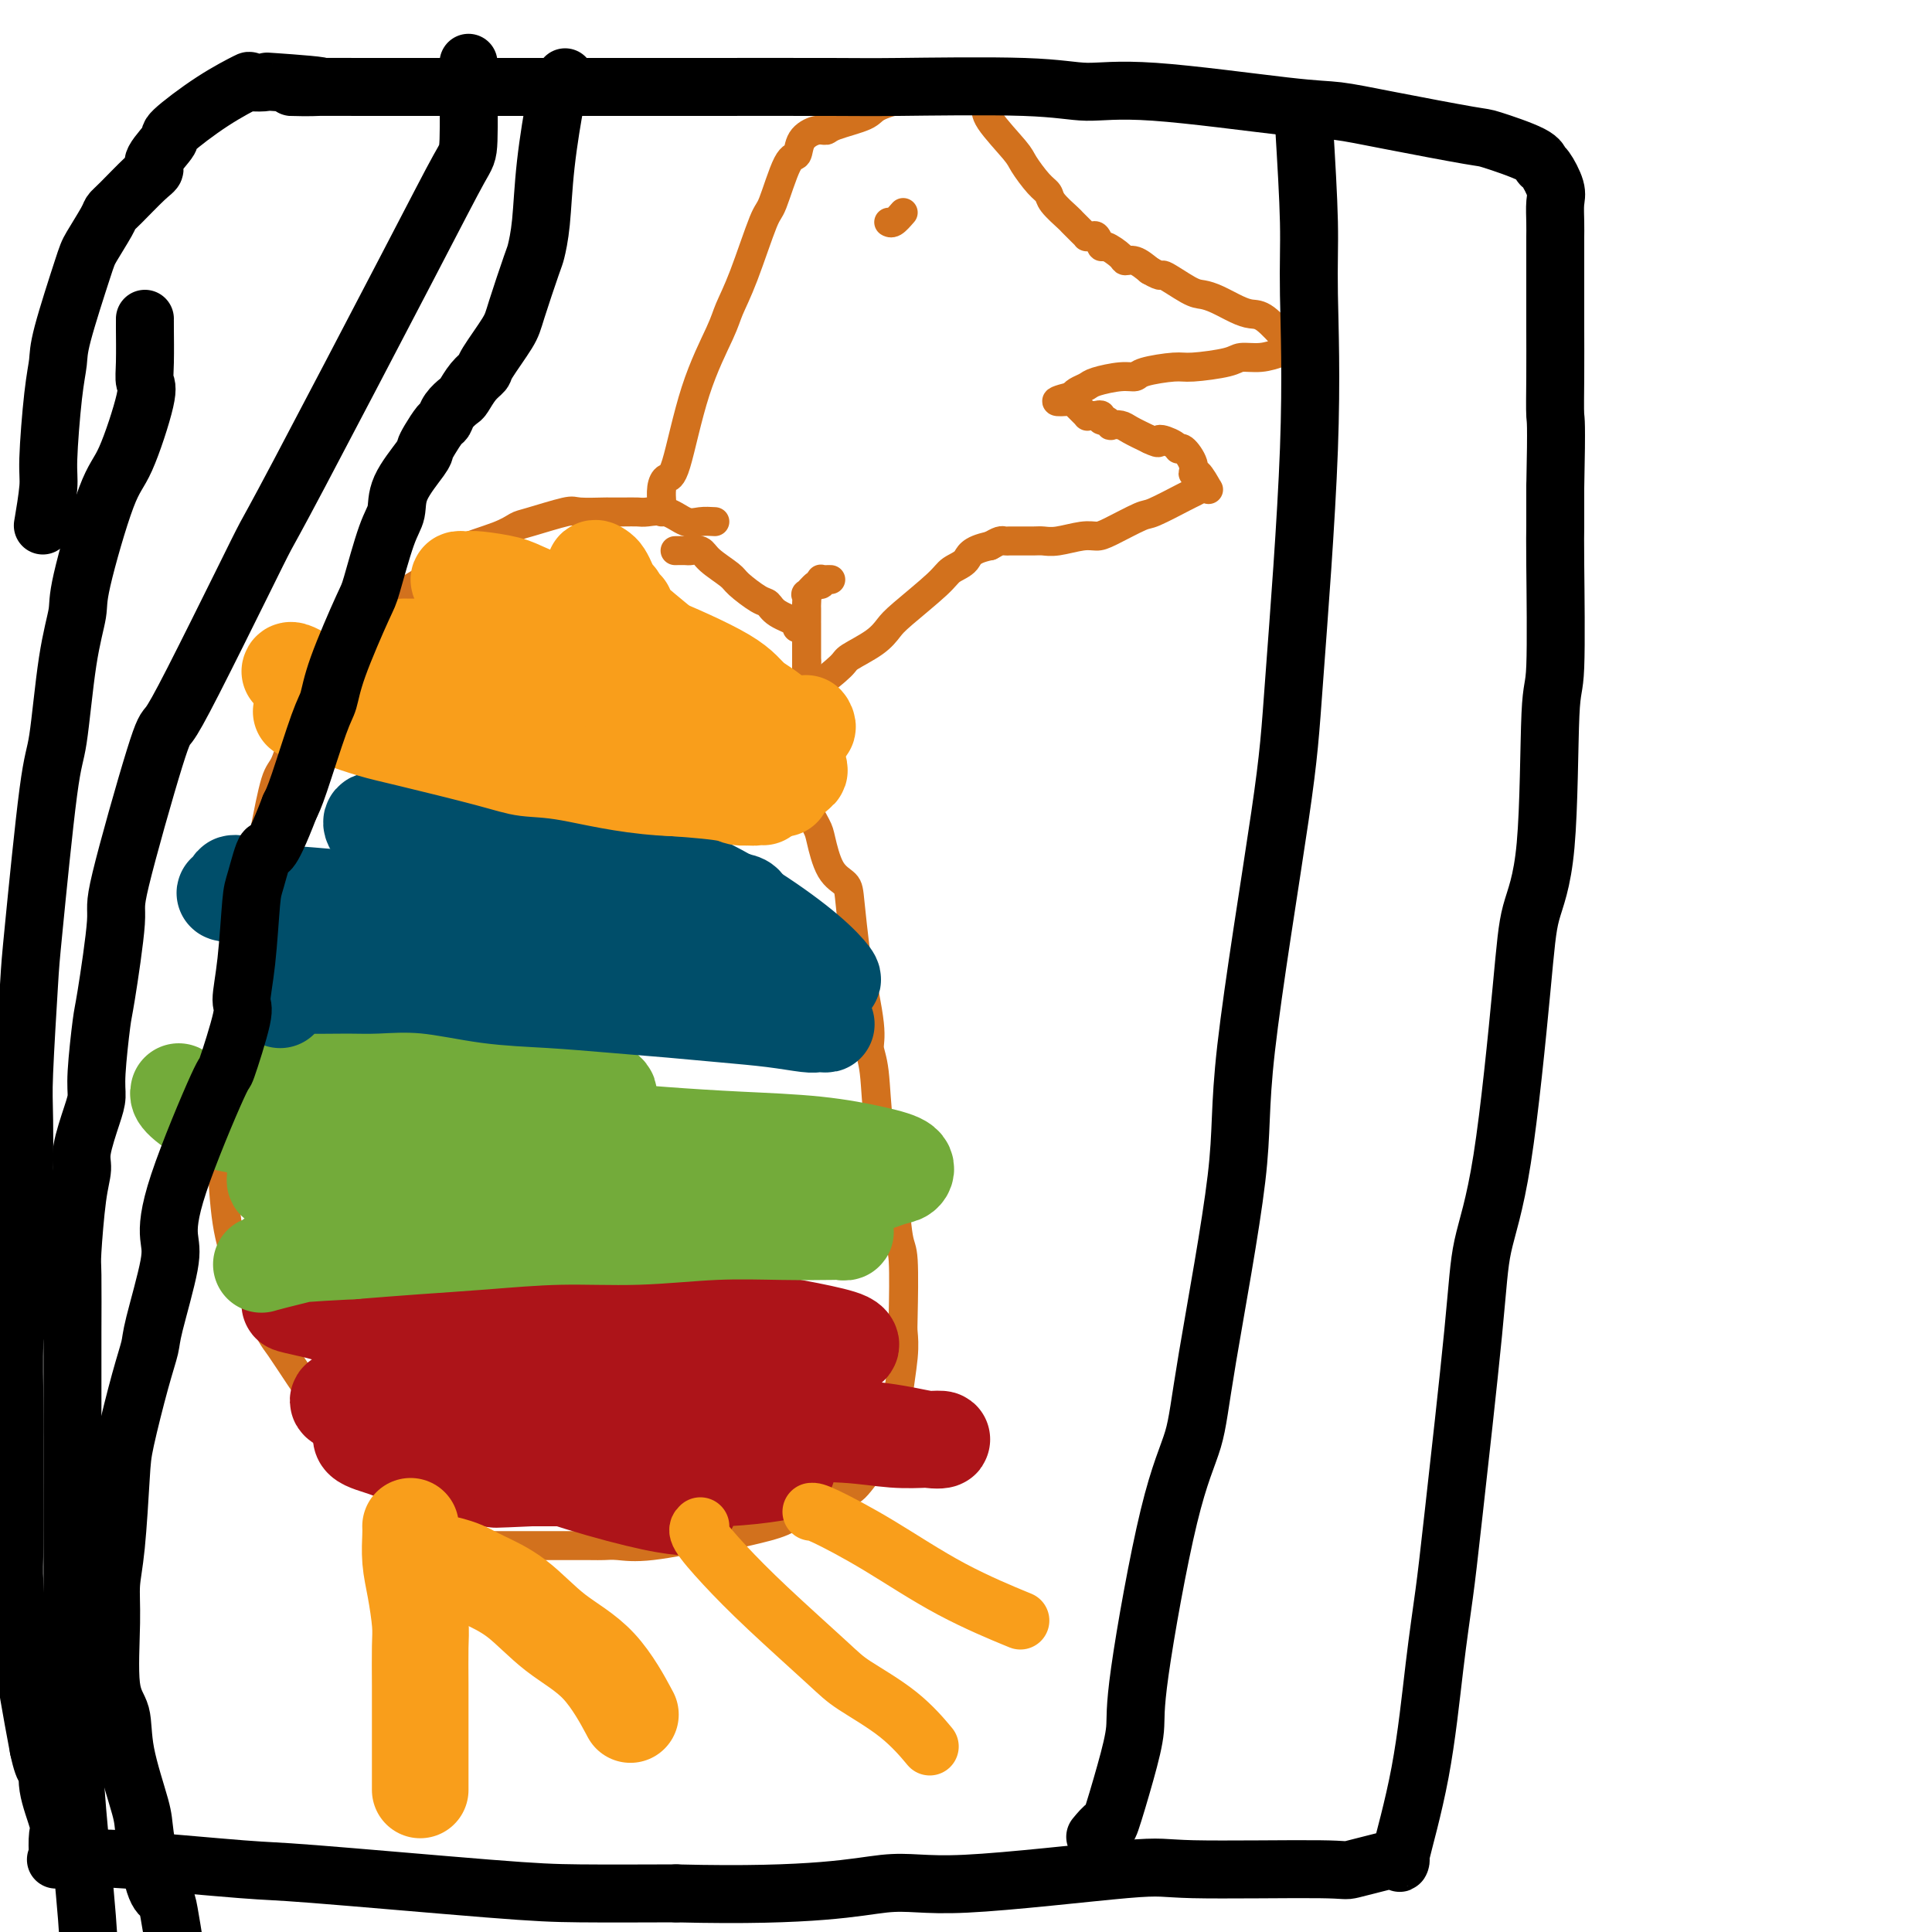 <svg viewBox='0 0 400 400' version='1.1' xmlns='http://www.w3.org/2000/svg' xmlns:xlink='http://www.w3.org/1999/xlink'><g fill='none' stroke='#D2711D' stroke-width='6' stroke-linecap='round' stroke-linejoin='round'><path d='M148,108c-1.020,-0.061 -2.040,-0.121 -3,0c-0.960,0.121 -1.859,0.425 -3,0c-1.141,-0.425 -2.524,-1.578 -4,-2c-1.476,-0.422 -3.046,-0.113 -4,0c-0.954,0.113 -1.292,0.031 -2,0c-0.708,-0.031 -1.784,-0.010 -3,0c-1.216,0.010 -2.570,0.010 -3,0c-0.430,-0.010 0.065,-0.028 -1,0c-1.065,0.028 -3.691,0.104 -5,0c-1.309,-0.104 -1.303,-0.387 -3,0c-1.697,0.387 -5.098,1.444 -7,2c-1.902,0.556 -2.307,0.611 -3,1c-0.693,0.389 -1.675,1.112 -4,2c-2.325,0.888 -5.995,1.940 -8,3c-2.005,1.060 -2.347,2.126 -3,3c-0.653,0.874 -1.618,1.555 -4,3c-2.382,1.445 -6.181,3.653 -8,5c-1.819,1.347 -1.656,1.832 -3,3c-1.344,1.168 -4.194,3.020 -7,7c-2.806,3.980 -5.568,10.089 -7,13c-1.432,2.911 -1.534,2.623 -2,4c-0.466,1.377 -1.294,4.419 -2,6c-0.706,1.581 -1.288,1.700 -2,4c-0.712,2.300 -1.553,6.782 -2,9c-0.447,2.218 -0.501,2.172 -1,4c-0.499,1.828 -1.443,5.531 -2,8c-0.557,2.469 -0.727,3.703 -1,5c-0.273,1.297 -0.649,2.656 -1,5c-0.351,2.344 -0.675,5.672 -1,9'/><path d='M49,202c-2.038,8.974 -1.135,6.407 -1,6c0.135,-0.407 -0.500,1.344 -1,4c-0.500,2.656 -0.866,6.217 -1,8c-0.134,1.783 -0.036,1.788 0,3c0.036,1.212 0.009,3.632 0,5c-0.009,1.368 -0.001,1.683 0,2c0.001,0.317 -0.007,0.638 0,2c0.007,1.362 0.028,3.767 0,5c-0.028,1.233 -0.105,1.293 0,4c0.105,2.707 0.393,8.062 1,12c0.607,3.938 1.532,6.460 2,8c0.468,1.540 0.479,2.100 1,3c0.521,0.900 1.550,2.142 2,3c0.450,0.858 0.319,1.332 1,3c0.681,1.668 2.172,4.530 3,6c0.828,1.470 0.993,1.546 2,3c1.007,1.454 2.855,4.284 4,6c1.145,1.716 1.588,2.319 2,3c0.412,0.681 0.793,1.440 2,3c1.207,1.560 3.242,3.920 4,5c0.758,1.080 0.241,0.879 1,2c0.759,1.121 2.793,3.566 4,5c1.207,1.434 1.587,1.859 2,2c0.413,0.141 0.860,-0.001 2,1c1.140,1.001 2.972,3.147 4,4c1.028,0.853 1.251,0.414 2,1c0.749,0.586 2.026,2.198 3,3c0.974,0.802 1.647,0.793 2,1c0.353,0.207 0.387,0.631 1,1c0.613,0.369 1.807,0.685 3,1'/><path d='M94,317c3.053,2.327 1.186,1.145 1,1c-0.186,-0.145 1.310,0.746 2,1c0.690,0.254 0.572,-0.128 1,0c0.428,0.128 1.400,0.766 2,1c0.600,0.234 0.828,0.063 1,0c0.172,-0.063 0.288,-0.017 1,0c0.712,0.017 2.018,0.005 3,0c0.982,-0.005 1.638,-0.001 2,0c0.362,0.001 0.428,0.000 2,0c1.572,-0.000 4.649,-0.001 6,0c1.351,0.001 0.976,0.002 2,0c1.024,-0.002 3.449,-0.008 5,0c1.551,0.008 2.230,0.031 3,0c0.770,-0.031 1.630,-0.116 3,0c1.370,0.116 3.249,0.432 7,0c3.751,-0.432 9.375,-1.612 12,-2c2.625,-0.388 2.250,0.014 3,0c0.750,-0.014 2.624,-0.446 5,-1c2.376,-0.554 5.253,-1.229 7,-2c1.747,-0.771 2.364,-1.637 3,-2c0.636,-0.363 1.292,-0.221 3,-1c1.708,-0.779 4.469,-2.477 6,-3c1.531,-0.523 1.833,0.131 3,-1c1.167,-1.131 3.199,-4.045 4,-5c0.801,-0.955 0.369,0.051 1,-1c0.631,-1.051 2.323,-4.157 3,-6c0.677,-1.843 0.338,-2.421 0,-3'/><path d='M185,293c1.404,-2.817 0.913,-2.359 1,-4c0.087,-1.641 0.753,-5.381 1,-8c0.247,-2.619 0.077,-4.118 0,-5c-0.077,-0.882 -0.061,-1.147 0,-4c0.061,-2.853 0.167,-8.294 0,-11c-0.167,-2.706 -0.608,-2.678 -1,-5c-0.392,-2.322 -0.736,-6.995 -1,-10c-0.264,-3.005 -0.447,-4.341 -1,-6c-0.553,-1.659 -1.475,-3.642 -2,-7c-0.525,-3.358 -0.651,-8.090 -1,-11c-0.349,-2.910 -0.920,-3.997 -1,-5c-0.080,-1.003 0.331,-1.921 0,-5c-0.331,-3.079 -1.405,-8.319 -2,-11c-0.595,-2.681 -0.713,-2.802 -1,-5c-0.287,-2.198 -0.744,-6.474 -1,-9c-0.256,-2.526 -0.311,-3.303 -1,-4c-0.689,-0.697 -2.013,-1.314 -3,-3c-0.987,-1.686 -1.638,-4.443 -2,-6c-0.362,-1.557 -0.437,-1.916 -1,-3c-0.563,-1.084 -1.615,-2.892 -2,-4c-0.385,-1.108 -0.103,-1.515 0,-2c0.103,-0.485 0.028,-1.048 0,-2c-0.028,-0.952 -0.007,-2.294 0,-3c0.007,-0.706 0.002,-0.776 0,-2c-0.002,-1.224 -0.001,-3.601 0,-5c0.001,-1.399 0.000,-1.818 0,-2c-0.000,-0.182 -0.000,-0.126 0,-2c0.000,-1.874 0.000,-5.678 0,-8c-0.000,-2.322 -0.000,-3.161 0,-4'/><path d='M167,137c0.000,-4.805 0.000,-1.816 0,-2c-0.000,-0.184 -0.000,-3.539 0,-5c0.000,-1.461 0.001,-1.026 0,-1c-0.001,0.026 -0.002,-0.355 0,-1c0.002,-0.645 0.007,-1.554 0,-2c-0.007,-0.446 -0.026,-0.430 0,-1c0.026,-0.570 0.098,-1.726 0,-2c-0.098,-0.274 -0.367,0.333 0,0c0.367,-0.333 1.369,-1.606 2,-2c0.631,-0.394 0.891,0.091 1,0c0.109,-0.091 0.068,-0.756 0,-1c-0.068,-0.244 -0.163,-0.065 0,0c0.163,0.065 0.582,0.018 1,0c0.418,-0.018 0.834,-0.005 1,0c0.166,0.005 0.083,0.003 0,0'/><path d='M140,114c-0.210,0.003 -0.420,0.006 0,0c0.420,-0.006 1.472,-0.020 2,0c0.528,0.020 0.534,0.073 1,0c0.466,-0.073 1.392,-0.272 2,0c0.608,0.272 0.898,1.014 2,2c1.102,0.986 3.017,2.218 4,3c0.983,0.782 1.035,1.116 2,2c0.965,0.884 2.843,2.317 4,3c1.157,0.683 1.592,0.614 2,1c0.408,0.386 0.790,1.227 2,2c1.210,0.773 3.249,1.477 4,2c0.751,0.523 0.215,0.864 0,1c-0.215,0.136 -0.107,0.068 0,0'/><path d='M137,106c-0.005,-0.384 -0.011,-0.767 0,-1c0.011,-0.233 0.038,-0.314 0,-1c-0.038,-0.686 -0.140,-1.975 0,-3c0.140,-1.025 0.523,-1.784 1,-2c0.477,-0.216 1.050,0.112 2,-3c0.950,-3.112 2.279,-9.665 4,-15c1.721,-5.335 3.836,-9.454 5,-12c1.164,-2.546 1.379,-3.520 2,-5c0.621,-1.480 1.648,-3.466 3,-7c1.352,-3.534 3.029,-8.616 4,-11c0.971,-2.384 1.236,-2.068 2,-4c0.764,-1.932 2.026,-6.111 3,-8c0.974,-1.889 1.660,-1.489 2,-2c0.340,-0.511 0.333,-1.933 1,-3c0.667,-1.067 2.009,-1.780 3,-2c0.991,-0.220 1.631,0.054 2,0c0.369,-0.054 0.466,-0.434 2,-1c1.534,-0.566 4.506,-1.318 6,-2c1.494,-0.682 1.509,-1.293 3,-2c1.491,-0.707 4.459,-1.510 6,-2c1.541,-0.490 1.656,-0.667 3,-1c1.344,-0.333 3.917,-0.821 5,-1c1.083,-0.179 0.676,-0.048 1,0c0.324,0.048 1.378,0.014 2,0c0.622,-0.014 0.811,-0.007 1,0'/><path d='M200,18c5.459,-1.797 2.107,-0.790 1,0c-1.107,0.790 0.030,1.365 1,2c0.970,0.635 1.772,1.332 2,2c0.228,0.668 -0.117,1.306 1,3c1.117,1.694 3.698,4.445 5,6c1.302,1.555 1.326,1.916 2,3c0.674,1.084 1.997,2.891 3,4c1.003,1.109 1.687,1.519 2,2c0.313,0.481 0.256,1.033 1,2c0.744,0.967 2.290,2.350 3,3c0.710,0.650 0.586,0.567 1,1c0.414,0.433 1.368,1.382 2,2c0.632,0.618 0.943,0.906 1,1c0.057,0.094 -0.142,-0.005 0,0c0.142,0.005 0.623,0.113 1,0c0.377,-0.113 0.650,-0.447 1,0c0.350,0.447 0.779,1.673 1,2c0.221,0.327 0.236,-0.247 1,0c0.764,0.247 2.277,1.314 3,2c0.723,0.686 0.656,0.993 1,1c0.344,0.007 1.098,-0.284 2,0c0.902,0.284 1.951,1.142 3,2'/><path d='M238,56c3.046,1.760 2.159,0.660 3,1c0.841,0.340 3.408,2.119 5,3c1.592,0.881 2.210,0.863 3,1c0.790,0.137 1.753,0.429 3,1c1.247,0.571 2.779,1.421 4,2c1.221,0.579 2.131,0.886 3,1c0.869,0.114 1.698,0.034 3,1c1.302,0.966 3.076,2.980 4,4c0.924,1.020 0.996,1.048 1,1c0.004,-0.048 -0.062,-0.171 0,0c0.062,0.171 0.250,0.637 0,1c-0.250,0.363 -0.938,0.623 -2,1c-1.062,0.377 -2.497,0.871 -4,1c-1.503,0.129 -3.075,-0.106 -4,0c-0.925,0.106 -1.202,0.554 -3,1c-1.798,0.446 -5.115,0.889 -7,1c-1.885,0.111 -2.336,-0.111 -4,0c-1.664,0.111 -4.539,0.555 -6,1c-1.461,0.445 -1.508,0.893 -2,1c-0.492,0.107 -1.427,-0.126 -3,0c-1.573,0.126 -3.782,0.611 -5,1c-1.218,0.389 -1.443,0.682 -2,1c-0.557,0.318 -1.445,0.662 -2,1c-0.555,0.338 -0.778,0.669 -1,1'/><path d='M222,82c-6.534,1.619 -1.369,1.165 0,1c1.369,-0.165 -1.057,-0.043 -2,0c-0.943,0.043 -0.403,0.005 0,0c0.403,-0.005 0.667,0.023 1,0c0.333,-0.023 0.733,-0.097 1,0c0.267,0.097 0.400,0.366 1,1c0.600,0.634 1.667,1.633 2,2c0.333,0.367 -0.069,0.102 0,0c0.069,-0.102 0.610,-0.043 1,0c0.390,0.043 0.631,0.068 1,0c0.369,-0.068 0.868,-0.228 1,0c0.132,0.228 -0.102,0.845 0,1c0.102,0.155 0.539,-0.152 1,0c0.461,0.152 0.944,0.765 1,1c0.056,0.235 -0.315,0.094 0,0c0.315,-0.094 1.316,-0.141 2,0c0.684,0.141 1.053,0.469 2,1c0.947,0.531 2.474,1.266 4,2'/><path d='M238,91c2.760,1.351 1.661,0.227 2,0c0.339,-0.227 2.115,0.441 3,1c0.885,0.559 0.880,1.008 1,1c0.120,-0.008 0.365,-0.474 1,0c0.635,0.474 1.659,1.889 2,3c0.341,1.111 -0.002,1.919 0,2c0.002,0.081 0.347,-0.563 1,0c0.653,0.563 1.613,2.334 2,3c0.387,0.666 0.202,0.228 0,0c-0.202,-0.228 -0.420,-0.246 -1,0c-0.580,0.246 -1.520,0.756 -2,1c-0.480,0.244 -0.498,0.223 -2,1c-1.502,0.777 -4.486,2.351 -6,3c-1.514,0.649 -1.556,0.374 -3,1c-1.444,0.626 -4.288,2.154 -6,3c-1.712,0.846 -2.292,1.011 -3,1c-0.708,-0.011 -1.545,-0.199 -3,0c-1.455,0.199 -3.527,0.785 -5,1c-1.473,0.215 -2.345,0.057 -3,0c-0.655,-0.057 -1.093,-0.015 -2,0c-0.907,0.015 -2.284,0.003 -3,0c-0.716,-0.003 -0.772,0.002 -1,0c-0.228,-0.002 -0.628,-0.011 -1,0c-0.372,0.011 -0.716,0.041 -1,0c-0.284,-0.041 -0.510,-0.155 -1,0c-0.490,0.155 -1.245,0.577 -2,1'/><path d='M205,113c-4.375,0.893 -4.313,2.125 -5,3c-0.687,0.875 -2.124,1.392 -3,2c-0.876,0.608 -1.191,1.308 -3,3c-1.809,1.692 -5.111,4.376 -7,6c-1.889,1.624 -2.366,2.187 -3,3c-0.634,0.813 -1.426,1.875 -3,3c-1.574,1.125 -3.931,2.311 -5,3c-1.069,0.689 -0.850,0.881 -2,2c-1.150,1.119 -3.670,3.166 -5,4c-1.330,0.834 -1.470,0.454 -2,1c-0.530,0.546 -1.451,2.018 -2,3c-0.549,0.982 -0.725,1.475 -1,2c-0.275,0.525 -0.648,1.082 -1,2c-0.352,0.918 -0.685,2.195 -1,3c-0.315,0.805 -0.614,1.136 -1,2c-0.386,0.864 -0.860,2.260 -1,3c-0.140,0.740 0.054,0.825 0,1c-0.054,0.175 -0.355,0.439 -1,1c-0.645,0.561 -1.635,1.420 -2,2c-0.365,0.580 -0.104,0.880 0,1c0.104,0.120 0.052,0.060 0,0'/><path d='M187,44c-0.733,0.844 -1.467,1.689 -2,2c-0.533,0.311 -0.867,0.089 -1,0c-0.133,-0.089 -0.067,-0.044 0,0'/></g>
<g fill='none' stroke='#AD1419' stroke-width='20' stroke-linecap='round' stroke-linejoin='round'><path d='M84,267c0.778,0.309 1.557,0.619 3,1c1.443,0.381 3.551,0.834 6,1c2.449,0.166 5.239,0.044 7,0c1.761,-0.044 2.494,-0.009 4,0c1.506,0.009 3.787,-0.008 6,0c2.213,0.008 4.360,0.040 7,0c2.640,-0.040 5.773,-0.152 9,0c3.227,0.152 6.547,0.569 9,1c2.453,0.431 4.037,0.875 6,1c1.963,0.125 4.303,-0.069 6,0c1.697,0.069 2.751,0.400 5,1c2.249,0.600 5.692,1.470 8,2c2.308,0.530 3.481,0.720 5,1c1.519,0.280 3.383,0.649 5,1c1.617,0.351 2.986,0.684 4,1c1.014,0.316 1.673,0.614 2,1c0.327,0.386 0.321,0.860 -1,1c-1.321,0.140 -3.957,-0.052 -8,0c-4.043,0.052 -9.492,0.350 -15,0c-5.508,-0.350 -11.075,-1.348 -17,-2c-5.925,-0.652 -12.207,-0.958 -17,-1c-4.793,-0.042 -8.098,0.181 -11,0c-2.902,-0.181 -5.401,-0.766 -7,-1c-1.599,-0.234 -2.300,-0.117 -3,0'/><path d='M97,275c-8.795,-0.375 -3.284,0.688 -2,1c1.284,0.312 -1.660,-0.126 -4,1c-2.340,1.126 -4.075,3.816 -5,5c-0.925,1.184 -1.041,0.862 -1,1c0.041,0.138 0.239,0.737 0,1c-0.239,0.263 -0.916,0.190 0,1c0.916,0.810 3.425,2.504 5,3c1.575,0.496 2.217,-0.208 4,0c1.783,0.208 4.708,1.326 8,2c3.292,0.674 6.953,0.905 10,1c3.047,0.095 5.482,0.055 8,0c2.518,-0.055 5.121,-0.125 8,0c2.879,0.125 6.034,0.446 9,1c2.966,0.554 5.742,1.343 8,2c2.258,0.657 3.998,1.184 6,2c2.002,0.816 4.265,1.921 6,3c1.735,1.079 2.941,2.131 4,3c1.059,0.869 1.969,1.553 2,2c0.031,0.447 -0.818,0.656 -3,1c-2.182,0.344 -5.698,0.824 -10,1c-4.302,0.176 -9.389,0.047 -15,0c-5.611,-0.047 -11.746,-0.014 -16,0c-4.254,0.014 -6.627,0.007 -9,0'/><path d='M110,306c-9.604,0.402 -7.114,0.406 -8,0c-0.886,-0.406 -5.147,-1.222 -8,-2c-2.853,-0.778 -4.299,-1.518 -6,-2c-1.701,-0.482 -3.658,-0.707 -5,-1c-1.342,-0.293 -2.069,-0.655 -3,-1c-0.931,-0.345 -2.067,-0.674 -3,-1c-0.933,-0.326 -1.664,-0.649 -2,-1c-0.336,-0.351 -0.279,-0.729 0,-1c0.279,-0.271 0.779,-0.433 2,-1c1.221,-0.567 3.161,-1.538 6,-2c2.839,-0.462 6.576,-0.414 11,-1c4.424,-0.586 9.534,-1.804 15,-2c5.466,-0.196 11.289,0.631 17,1c5.711,0.369 11.311,0.281 17,1c5.689,0.719 11.466,2.245 17,3c5.534,0.755 10.824,0.740 15,1c4.176,0.260 7.237,0.795 10,1c2.763,0.205 5.228,0.080 7,0c1.772,-0.080 2.851,-0.115 3,0c0.149,0.115 -0.631,0.381 -3,0c-2.369,-0.381 -6.325,-1.409 -12,-2c-5.675,-0.591 -13.067,-0.746 -20,-1c-6.933,-0.254 -13.405,-0.607 -20,-1c-6.595,-0.393 -13.313,-0.827 -18,-1c-4.687,-0.173 -7.344,-0.087 -10,0'/><path d='M112,293c-13.914,-0.776 -7.199,-0.215 -6,0c1.199,0.215 -3.118,0.084 -5,0c-1.882,-0.084 -1.331,-0.123 -2,0c-0.669,0.123 -2.559,0.406 -4,0c-1.441,-0.406 -2.432,-1.502 -3,-2c-0.568,-0.498 -0.714,-0.397 -1,-1c-0.286,-0.603 -0.713,-1.908 -1,-3c-0.287,-1.092 -0.435,-1.969 -1,-3c-0.565,-1.031 -1.546,-2.216 -2,-3c-0.454,-0.784 -0.379,-1.165 -1,-2c-0.621,-0.835 -1.937,-2.122 -3,-3c-1.063,-0.878 -1.873,-1.345 -3,-2c-1.127,-0.655 -2.572,-1.496 -4,-2c-1.428,-0.504 -2.839,-0.671 -4,-1c-1.161,-0.329 -2.072,-0.821 -3,-1c-0.928,-0.179 -1.871,-0.046 -3,0c-1.129,0.046 -2.442,0.003 -3,0c-0.558,-0.003 -0.362,0.033 -1,0c-0.638,-0.033 -2.111,-0.135 -2,0c0.111,0.135 1.806,0.506 4,1c2.194,0.494 4.887,1.112 9,3c4.113,1.888 9.646,5.047 14,7c4.354,1.953 7.530,2.701 12,5c4.470,2.299 10.235,6.150 16,10'/><path d='M115,296c10.717,4.949 10.010,4.321 11,5c0.990,0.679 3.676,2.664 6,4c2.324,1.336 4.287,2.022 6,3c1.713,0.978 3.178,2.248 4,3c0.822,0.752 1.001,0.985 0,1c-1.001,0.015 -3.181,-0.187 -7,-1c-3.819,-0.813 -9.275,-2.238 -15,-4c-5.725,-1.762 -11.717,-3.862 -15,-5c-3.283,-1.138 -3.855,-1.313 -6,-2c-2.145,-0.687 -5.862,-1.886 -9,-3c-3.138,-1.114 -5.698,-2.144 -8,-3c-2.302,-0.856 -4.347,-1.540 -6,-2c-1.653,-0.460 -2.915,-0.698 -4,-1c-1.085,-0.302 -1.992,-0.669 -2,-1c-0.008,-0.331 0.882,-0.628 2,-1c1.118,-0.372 2.462,-0.821 3,-1c0.538,-0.179 0.269,-0.090 0,0'/></g>
<g fill='none' stroke='#73AB3A' stroke-width='20' stroke-linecap='round' stroke-linejoin='round'><path d='M37,226c-0.118,0.432 -0.237,0.864 1,2c1.237,1.136 3.828,2.978 7,4c3.172,1.022 6.924,1.226 10,2c3.076,0.774 5.476,2.120 9,3c3.524,0.880 8.171,1.296 13,2c4.829,0.704 9.841,1.698 15,2c5.159,0.302 10.466,-0.087 15,0c4.534,0.087 8.297,0.649 12,1c3.703,0.351 7.346,0.489 11,1c3.654,0.511 7.317,1.395 10,2c2.683,0.605 4.384,0.933 6,1c1.616,0.067 3.146,-0.126 5,0c1.854,0.126 4.034,0.570 6,1c1.966,0.430 3.720,0.844 5,1c1.280,0.156 2.087,0.054 3,0c0.913,-0.054 1.932,-0.059 2,0c0.068,0.059 -0.816,0.182 -2,0c-1.184,-0.182 -2.670,-0.668 -5,-1c-2.330,-0.332 -5.505,-0.509 -10,-1c-4.495,-0.491 -10.309,-1.294 -16,-2c-5.691,-0.706 -11.257,-1.313 -17,-2c-5.743,-0.687 -11.662,-1.454 -16,-2c-4.338,-0.546 -7.097,-0.870 -12,-1c-4.903,-0.130 -11.952,-0.065 -19,0'/><path d='M70,239c-16.072,-1.274 -8.753,0.040 -7,1c1.753,0.960 -2.060,1.565 -4,2c-1.940,0.435 -2.005,0.702 -2,1c0.005,0.298 0.082,0.629 0,1c-0.082,0.371 -0.322,0.783 1,1c1.322,0.217 4.207,0.239 8,1c3.793,0.761 8.492,2.259 14,3c5.508,0.741 11.823,0.723 18,1c6.177,0.277 12.216,0.849 19,1c6.784,0.151 14.312,-0.118 20,0c5.688,0.118 9.534,0.624 12,1c2.466,0.376 3.552,0.623 6,1c2.448,0.377 6.260,0.886 9,1c2.740,0.114 4.410,-0.165 6,0c1.590,0.165 3.101,0.775 4,1c0.899,0.225 1.185,0.064 1,0c-0.185,-0.064 -0.842,-0.032 -3,0c-2.158,0.032 -5.817,0.064 -10,0c-4.183,-0.064 -8.889,-0.224 -14,0c-5.111,0.224 -10.626,0.834 -16,1c-5.374,0.166 -10.605,-0.110 -16,0c-5.395,0.110 -10.952,0.607 -16,1c-5.048,0.393 -9.585,0.684 -14,1c-4.415,0.316 -8.707,0.658 -13,1'/><path d='M73,259c-19.117,0.969 -16.409,1.391 -17,2c-0.591,0.609 -4.480,1.404 1,0c5.480,-1.404 20.327,-5.006 30,-7c9.673,-1.994 14.170,-2.381 20,-3c5.830,-0.619 12.994,-1.470 20,-2c7.006,-0.530 13.855,-0.737 20,-1c6.145,-0.263 11.586,-0.580 15,-1c3.414,-0.420 4.799,-0.942 7,-1c2.201,-0.058 5.217,0.347 8,0c2.783,-0.347 5.334,-1.444 7,-2c1.666,-0.556 2.449,-0.569 3,-1c0.551,-0.431 0.872,-1.281 0,-2c-0.872,-0.719 -2.935,-1.307 -6,-2c-3.065,-0.693 -7.132,-1.491 -12,-2c-4.868,-0.509 -10.536,-0.728 -16,-1c-5.464,-0.272 -10.724,-0.598 -16,-1c-5.276,-0.402 -10.569,-0.881 -15,-1c-4.431,-0.119 -8.001,0.122 -12,0c-3.999,-0.122 -8.428,-0.606 -12,-1c-3.572,-0.394 -6.286,-0.697 -9,-1'/><path d='M89,232c-13.813,-0.774 -8.344,-0.207 -7,0c1.344,0.207 -1.435,0.056 -3,0c-1.565,-0.056 -1.915,-0.015 -2,0c-0.085,0.015 0.096,0.004 0,0c-0.096,-0.004 -0.469,-0.001 -1,0c-0.531,0.001 -1.220,0.001 -1,0c0.220,-0.001 1.350,-0.003 3,0c1.650,0.003 3.819,0.012 7,0c3.181,-0.012 7.372,-0.044 11,0c3.628,0.044 6.693,0.163 9,0c2.307,-0.163 3.855,-0.609 6,-1c2.145,-0.391 4.886,-0.728 7,-1c2.114,-0.272 3.602,-0.478 5,-1c1.398,-0.522 2.707,-1.358 3,-2c0.293,-0.642 -0.429,-1.090 -2,-2c-1.571,-0.910 -3.989,-2.283 -8,-3c-4.011,-0.717 -9.614,-0.778 -14,-1c-4.386,-0.222 -7.554,-0.606 -10,-1c-2.446,-0.394 -4.169,-0.799 -7,-1c-2.831,-0.201 -6.769,-0.198 -10,0c-3.231,0.198 -5.754,0.592 -8,1c-2.246,0.408 -4.213,0.831 -5,1c-0.787,0.169 -0.393,0.085 0,0'/></g>
<g fill='none' stroke='#004E6A' stroke-width='20' stroke-linecap='round' stroke-linejoin='round'><path d='M58,207c0.049,-0.196 0.098,-0.392 0,-1c-0.098,-0.608 -0.342,-1.629 0,-2c0.342,-0.371 1.272,-0.093 4,0c2.728,0.093 7.256,-0.000 10,0c2.744,0.000 3.706,0.094 6,0c2.294,-0.094 5.922,-0.376 10,0c4.078,0.376 8.607,1.410 13,2c4.393,0.590 8.651,0.735 13,1c4.349,0.265 8.790,0.649 13,1c4.210,0.351 8.189,0.668 12,1c3.811,0.332 7.454,0.677 11,1c3.546,0.323 6.995,0.623 10,1c3.005,0.377 5.566,0.832 7,1c1.434,0.168 1.741,0.051 2,0c0.259,-0.051 0.471,-0.036 1,0c0.529,0.036 1.377,0.092 1,0c-0.377,-0.092 -1.978,-0.334 -4,-1c-2.022,-0.666 -4.465,-1.756 -8,-3c-3.535,-1.244 -8.163,-2.640 -13,-4c-4.837,-1.360 -9.884,-2.682 -15,-4c-5.116,-1.318 -10.302,-2.632 -16,-4c-5.698,-1.368 -11.909,-2.789 -18,-4c-6.091,-1.211 -12.063,-2.211 -17,-3c-4.937,-0.789 -8.839,-1.368 -12,-2c-3.161,-0.632 -5.580,-1.316 -8,-2'/><path d='M60,185c-18.609,-4.177 -10.133,-1.120 -8,0c2.133,1.120 -2.078,0.303 -4,0c-1.922,-0.303 -1.554,-0.092 -1,0c0.554,0.092 1.295,0.065 3,0c1.705,-0.065 4.373,-0.166 8,0c3.627,0.166 8.214,0.601 13,1c4.786,0.399 9.773,0.762 15,1c5.227,0.238 10.695,0.350 16,1c5.305,0.650 10.449,1.837 15,3c4.551,1.163 8.511,2.301 15,4c6.489,1.699 15.507,3.958 20,5c4.493,1.042 4.461,0.867 6,1c1.539,0.133 4.650,0.573 7,1c2.350,0.427 3.938,0.841 5,1c1.062,0.159 1.599,0.064 2,0c0.401,-0.064 0.665,-0.096 0,-1c-0.665,-0.904 -2.260,-2.678 -5,-5c-2.740,-2.322 -6.625,-5.190 -11,-8c-4.375,-2.810 -9.241,-5.562 -15,-8c-5.759,-2.438 -12.410,-4.561 -16,-6c-3.590,-1.439 -4.121,-2.195 -6,-3c-1.879,-0.805 -5.108,-1.659 -8,-2c-2.892,-0.341 -5.446,-0.171 -8,0'/><path d='M103,170c-4.034,-0.309 -6.120,-0.082 -8,0c-1.880,0.082 -3.555,0.021 -5,0c-1.445,-0.021 -2.660,-0.000 -4,0c-1.340,0.000 -2.806,-0.020 -4,0c-1.194,0.020 -2.115,0.081 -3,0c-0.885,-0.081 -1.734,-0.304 -2,0c-0.266,0.304 0.051,1.134 1,2c0.949,0.866 2.529,1.767 5,3c2.471,1.233 5.834,2.799 10,4c4.166,1.201 9.133,2.039 14,3c4.867,0.961 9.632,2.047 14,3c4.368,0.953 8.340,1.773 11,2c2.660,0.227 4.007,-0.138 6,0c1.993,0.138 4.633,0.781 7,1c2.367,0.219 4.461,0.014 6,0c1.539,-0.014 2.522,0.162 3,0c0.478,-0.162 0.451,-0.664 0,-1c-0.451,-0.336 -1.325,-0.507 -4,-1c-2.675,-0.493 -7.150,-1.307 -12,-2c-4.850,-0.693 -10.075,-1.263 -17,-2c-6.925,-0.737 -15.550,-1.639 -19,-2c-3.450,-0.361 -1.725,-0.180 0,0'/></g>
<g fill='none' stroke='#F99E1B' stroke-width='20' stroke-linecap='round' stroke-linejoin='round'><path d='M60,139c0.047,-0.204 0.094,-0.407 1,0c0.906,0.407 2.670,1.425 4,2c1.330,0.575 2.226,0.707 5,2c2.774,1.293 7.424,3.747 10,5c2.576,1.253 3.076,1.306 6,2c2.924,0.694 8.271,2.028 12,3c3.729,0.972 5.840,1.580 8,2c2.160,0.420 4.368,0.651 6,1c1.632,0.349 2.687,0.815 7,2c4.313,1.185 11.883,3.088 15,4c3.117,0.912 1.782,0.833 4,1c2.218,0.167 7.989,0.580 11,1c3.011,0.420 3.260,0.845 4,1c0.740,0.155 1.969,0.038 3,0c1.031,-0.038 1.863,0.004 2,0c0.137,-0.004 -0.420,-0.052 -1,0c-0.580,0.052 -1.183,0.205 -2,0c-0.817,-0.205 -1.849,-0.767 -3,-1c-1.151,-0.233 -2.422,-0.136 -6,-1c-3.578,-0.864 -9.462,-2.689 -13,-4c-3.538,-1.311 -4.730,-2.106 -10,-3c-5.270,-0.894 -14.619,-1.886 -21,-3c-6.381,-1.114 -9.796,-2.351 -14,-3c-4.204,-0.649 -9.199,-0.710 -12,-1c-2.801,-0.290 -3.408,-0.809 -4,-1c-0.592,-0.191 -1.169,-0.055 -2,0c-0.831,0.055 -1.915,0.027 -3,0'/><path d='M67,148c-8.827,-1.270 -2.893,-0.446 0,0c2.893,0.446 2.746,0.516 4,1c1.254,0.484 3.908,1.384 6,2c2.092,0.616 3.622,0.947 8,2c4.378,1.053 11.603,2.828 16,4c4.397,1.172 5.966,1.743 8,2c2.034,0.257 4.531,0.201 9,1c4.469,0.799 10.908,2.452 19,3c8.092,0.548 17.837,-0.009 22,0c4.163,0.009 2.745,0.583 3,0c0.255,-0.583 2.182,-2.323 3,-3c0.818,-0.677 0.527,-0.293 0,-2c-0.527,-1.707 -1.290,-5.507 -3,-8c-1.710,-2.493 -4.367,-3.681 -6,-5c-1.633,-1.319 -2.244,-2.769 -6,-5c-3.756,-2.231 -10.658,-5.241 -15,-7c-4.342,-1.759 -6.123,-2.265 -8,-3c-1.877,-0.735 -3.851,-1.700 -7,-3c-3.149,-1.300 -7.473,-2.937 -10,-4c-2.527,-1.063 -3.256,-1.553 -5,-2c-1.744,-0.447 -4.504,-0.849 -6,-1c-1.496,-0.151 -1.728,-0.049 -2,0c-0.272,0.049 -0.582,0.047 -1,0c-0.418,-0.047 -0.943,-0.137 -1,0c-0.057,0.137 0.355,0.501 1,1c0.645,0.499 1.523,1.134 3,2c1.477,0.866 3.551,1.964 5,3c1.449,1.036 2.271,2.010 6,4c3.729,1.990 10.364,4.995 17,8'/><path d='M127,138c5.794,3.134 4.778,1.968 6,2c1.222,0.032 4.682,1.263 9,3c4.318,1.737 9.495,3.980 12,5c2.505,1.020 2.336,0.817 4,1c1.664,0.183 5.159,0.753 7,1c1.841,0.247 2.028,0.173 2,0c-0.028,-0.173 -0.273,-0.444 0,0c0.273,0.444 1.062,1.605 -5,0c-6.062,-1.605 -18.977,-5.974 -26,-8c-7.023,-2.026 -8.155,-1.710 -11,-2c-2.845,-0.290 -7.404,-1.188 -12,-2c-4.596,-0.812 -9.231,-1.538 -12,-2c-2.769,-0.462 -3.673,-0.659 -6,-1c-2.327,-0.341 -6.077,-0.824 -8,-1c-1.923,-0.176 -2.021,-0.044 -2,0c0.021,0.044 0.159,0.000 0,0c-0.159,-0.000 -0.616,0.042 -1,0c-0.384,-0.042 -0.696,-0.169 1,0c1.696,0.169 5.399,0.635 8,1c2.601,0.365 4.101,0.630 5,1c0.899,0.370 1.196,0.845 5,1c3.804,0.155 11.113,-0.012 15,0c3.887,0.012 4.351,0.201 5,0c0.649,-0.201 1.484,-0.793 2,-1c0.516,-0.207 0.713,-0.031 1,-1c0.287,-0.969 0.665,-3.085 1,-4c0.335,-0.915 0.629,-0.631 1,-1c0.371,-0.369 0.820,-1.391 1,-2c0.180,-0.609 0.090,-0.804 0,-1'/><path d='M129,127c0.976,-1.662 0.416,-0.816 0,-1c-0.416,-0.184 -0.688,-1.397 -1,-2c-0.312,-0.603 -0.662,-0.595 -1,-1c-0.338,-0.405 -0.662,-1.222 -1,-2c-0.338,-0.778 -0.689,-1.516 -1,-2c-0.311,-0.484 -0.581,-0.714 -1,-1c-0.419,-0.286 -0.986,-0.629 -1,0c-0.014,0.629 0.527,2.229 1,3c0.473,0.771 0.879,0.712 1,1c0.121,0.288 -0.044,0.924 2,3c2.044,2.076 6.298,5.593 8,7c1.702,1.407 0.851,0.703 0,0'/><path d='M85,316c0.022,0.411 0.044,0.823 0,2c-0.044,1.177 -0.155,3.120 0,5c0.155,1.880 0.578,3.698 1,6c0.422,2.302 0.845,5.089 1,7c0.155,1.911 0.041,2.947 0,5c-0.041,2.053 -0.011,5.122 0,8c0.011,2.878 0.003,5.565 0,8c-0.003,2.435 -0.001,4.617 0,7c0.001,2.383 0.000,4.967 0,6c-0.000,1.033 -0.000,0.517 0,0'/><path d='M93,324c0.978,0.271 1.957,0.541 3,1c1.043,0.459 2.151,1.105 4,2c1.849,0.895 4.440,2.038 7,4c2.560,1.962 5.088,4.742 8,7c2.912,2.258 6.207,3.992 9,7c2.793,3.008 5.084,7.288 6,9c0.916,1.712 0.458,0.856 0,0'/></g>
<g fill='none' stroke='#F99E1B' stroke-width='12' stroke-linecap='round' stroke-linejoin='round'><path d='M145,316c-0.382,0.358 -0.764,0.716 0,2c0.764,1.284 2.674,3.495 5,6c2.326,2.505 5.069,5.302 9,9c3.931,3.698 9.051,8.295 12,11c2.949,2.705 3.729,3.519 6,5c2.271,1.481 6.035,3.630 9,6c2.965,2.370 5.133,4.963 6,6c0.867,1.037 0.434,0.519 0,0'/><path d='M168,313c0.373,-0.032 0.746,-0.064 3,1c2.254,1.064 6.388,3.223 11,6c4.612,2.777 9.703,6.171 15,9c5.297,2.829 10.799,5.094 13,6c2.201,0.906 1.100,0.453 0,0'/></g>
<g fill='none' stroke='#000000' stroke-width='12' stroke-linecap='round' stroke-linejoin='round'><path d='M30,66c-0.007,0.165 -0.014,0.331 0,2c0.014,1.669 0.050,4.843 0,7c-0.050,2.157 -0.186,3.298 0,4c0.186,0.702 0.692,0.964 0,4c-0.692,3.036 -2.584,8.847 -4,12c-1.416,3.153 -2.358,3.650 -4,8c-1.642,4.350 -3.986,12.553 -5,17c-1.014,4.447 -0.699,5.138 -1,7c-0.301,1.862 -1.218,4.893 -2,10c-0.782,5.107 -1.429,12.288 -2,16c-0.571,3.712 -1.067,3.954 -2,11c-0.933,7.046 -2.302,20.894 -3,28c-0.698,7.106 -0.723,7.468 -1,12c-0.277,4.532 -0.806,13.232 -1,18c-0.194,4.768 -0.055,5.604 0,10c0.055,4.396 0.025,12.351 0,17c-0.025,4.649 -0.045,5.993 0,7c0.045,1.007 0.156,1.679 0,5c-0.156,3.321 -0.578,9.291 -1,12c-0.422,2.709 -0.845,2.157 -1,5c-0.155,2.843 -0.042,9.081 0,13c0.042,3.919 0.014,5.518 0,7c-0.014,1.482 -0.015,2.846 0,7c0.015,4.154 0.045,11.099 0,15c-0.045,3.901 -0.164,4.758 0,8c0.164,3.242 0.611,8.869 1,12c0.389,3.131 0.720,3.766 1,5c0.280,1.234 0.509,3.067 1,6c0.491,2.933 1.246,6.967 2,11'/><path d='M8,362c1.259,6.028 1.906,4.099 2,4c0.094,-0.099 -0.366,1.634 0,4c0.366,2.366 1.558,5.366 2,7c0.442,1.634 0.134,1.902 0,3c-0.134,1.098 -0.095,3.027 0,4c0.095,0.973 0.246,0.991 0,1c-0.246,0.009 -0.889,0.010 0,0c0.889,-0.010 3.312,-0.030 5,0c1.688,0.030 2.643,0.109 3,0c0.357,-0.109 0.118,-0.408 6,0c5.882,0.408 17.886,1.521 24,2c6.114,0.479 6.340,0.324 15,1c8.660,0.676 25.755,2.182 36,3c10.245,0.818 13.642,0.948 19,1c5.358,0.052 12.679,0.026 20,0'/><path d='M140,392c29.014,0.736 37.548,-1.425 43,-2c5.452,-0.575 7.821,0.437 17,0c9.179,-0.437 25.169,-2.321 33,-3c7.831,-0.679 7.505,-0.153 14,0c6.495,0.153 19.812,-0.066 26,0c6.188,0.066 5.248,0.418 7,0c1.752,-0.418 6.195,-1.608 8,-2c1.805,-0.392 0.973,0.012 1,0c0.027,-0.012 0.914,-0.439 1,0c0.086,0.439 -0.628,1.744 0,-1c0.628,-2.744 2.599,-9.538 4,-17c1.401,-7.462 2.233,-15.593 3,-22c0.767,-6.407 1.471,-11.090 2,-15c0.529,-3.910 0.884,-7.045 2,-17c1.116,-9.955 2.994,-26.729 4,-37c1.006,-10.271 1.142,-14.039 2,-18c0.858,-3.961 2.439,-8.114 4,-18c1.561,-9.886 3.101,-25.506 4,-35c0.899,-9.494 1.155,-12.862 2,-16c0.845,-3.138 2.279,-6.047 3,-14c0.721,-7.953 0.729,-20.949 1,-27c0.271,-6.051 0.805,-5.158 1,-10c0.195,-4.842 0.053,-15.419 0,-21c-0.053,-5.581 -0.015,-6.166 0,-8c0.015,-1.834 0.008,-4.917 0,-8'/><path d='M322,101c0.309,-14.499 0.083,-13.746 0,-15c-0.083,-1.254 -0.022,-4.515 0,-8c0.022,-3.485 0.006,-7.195 0,-10c-0.006,-2.805 -0.001,-4.707 0,-6c0.001,-1.293 -0.000,-1.978 0,-4c0.000,-2.022 0.002,-5.383 0,-7c-0.002,-1.617 -0.007,-1.491 0,-2c0.007,-0.509 0.026,-1.652 0,-3c-0.026,-1.348 -0.098,-2.902 0,-4c0.098,-1.098 0.365,-1.741 0,-3c-0.365,-1.259 -1.364,-3.133 -2,-4c-0.636,-0.867 -0.911,-0.725 -1,-1c-0.089,-0.275 0.007,-0.967 -2,-2c-2.007,-1.033 -6.117,-2.407 -8,-3c-1.883,-0.593 -1.539,-0.405 -5,-1c-3.461,-0.595 -10.727,-1.973 -16,-3c-5.273,-1.027 -8.555,-1.705 -11,-2c-2.445,-0.295 -4.055,-0.209 -11,-1c-6.945,-0.791 -19.225,-2.461 -27,-3c-7.775,-0.539 -11.046,0.052 -14,0c-2.954,-0.052 -5.589,-0.746 -13,-1c-7.411,-0.254 -19.596,-0.068 -26,0c-6.404,0.068 -7.028,0.018 -14,0c-6.972,-0.018 -20.292,-0.005 -27,0c-6.708,0.005 -6.805,0.001 -12,0c-5.195,-0.001 -15.487,-0.000 -21,0c-5.513,0.000 -6.248,0.000 -7,0c-0.752,-0.000 -1.521,-0.000 -5,0c-3.479,0.000 -9.667,0.000 -13,0c-3.333,-0.000 -3.809,-0.000 -5,0c-1.191,0.000 -3.095,0.000 -5,0'/><path d='M77,18c-27.026,-0.095 -13.590,0.168 -11,0c2.590,-0.168 -5.664,-0.768 -9,-1c-3.336,-0.232 -1.754,-0.097 -2,0c-0.246,0.097 -2.322,0.156 -3,0c-0.678,-0.156 0.041,-0.526 -1,0c-1.041,0.526 -3.844,1.948 -7,4c-3.156,2.052 -6.667,4.735 -8,6c-1.333,1.265 -0.490,1.112 -1,2c-0.510,0.888 -2.375,2.815 -3,4c-0.625,1.185 -0.011,1.627 0,2c0.011,0.373 -0.582,0.677 -2,2c-1.418,1.323 -3.662,3.664 -5,5c-1.338,1.336 -1.770,1.666 -2,2c-0.230,0.334 -0.257,0.671 -1,2c-0.743,1.329 -2.202,3.649 -3,5c-0.798,1.351 -0.936,1.734 -2,5c-1.064,3.266 -3.055,9.415 -4,13c-0.945,3.585 -0.845,4.604 -1,6c-0.155,1.396 -0.564,3.167 -1,7c-0.436,3.833 -0.901,9.728 -1,13c-0.099,3.272 0.166,3.919 0,6c-0.166,2.081 -0.762,5.594 -1,7c-0.238,1.406 -0.119,0.703 0,0'/><path d='M97,13c0.004,0.421 0.008,0.843 0,1c-0.008,0.157 -0.029,0.051 0,3c0.029,2.949 0.108,8.954 0,12c-0.108,3.046 -0.403,3.134 -2,6c-1.597,2.866 -4.496,8.512 -11,21c-6.504,12.488 -16.615,31.820 -22,42c-5.385,10.180 -6.046,11.210 -7,13c-0.954,1.790 -2.201,4.341 -5,10c-2.799,5.659 -7.151,14.428 -10,20c-2.849,5.572 -4.196,7.949 -5,9c-0.804,1.051 -1.066,0.778 -3,7c-1.934,6.222 -5.541,18.940 -7,25c-1.459,6.060 -0.769,5.461 -1,9c-0.231,3.539 -1.384,11.216 -2,15c-0.616,3.784 -0.695,3.674 -1,6c-0.305,2.326 -0.838,7.086 -1,10c-0.162,2.914 0.045,3.980 0,5c-0.045,1.020 -0.341,1.993 -1,4c-0.659,2.007 -1.679,5.047 -2,7c-0.321,1.953 0.058,2.820 0,4c-0.058,1.180 -0.551,2.674 -1,6c-0.449,3.326 -0.852,8.486 -1,11c-0.148,2.514 -0.040,2.384 0,5c0.040,2.616 0.011,7.980 0,12c-0.011,4.020 -0.003,6.696 0,9c0.003,2.304 0.001,4.236 0,10c-0.001,5.764 -0.000,15.360 0,21c0.000,5.640 0.000,7.326 0,12c-0.000,4.674 -0.000,12.337 0,20'/><path d='M15,348c-0.031,16.161 -0.110,12.064 0,13c0.110,0.936 0.408,6.904 1,14c0.592,7.096 1.479,15.321 2,22c0.521,6.679 0.676,11.811 1,15c0.324,3.189 0.818,4.436 1,7c0.182,2.564 0.052,6.447 0,8c-0.052,1.553 -0.026,0.777 0,0'/><path d='M270,26c0.445,7.381 0.889,14.762 1,20c0.111,5.238 -0.112,8.332 0,15c0.112,6.668 0.557,16.910 0,32c-0.557,15.090 -2.117,35.029 -3,47c-0.883,11.971 -1.088,15.976 -3,29c-1.912,13.024 -5.530,35.068 -7,48c-1.470,12.932 -0.790,16.751 -2,27c-1.210,10.249 -4.309,26.927 -6,37c-1.691,10.073 -1.974,13.542 -3,17c-1.026,3.458 -2.793,6.904 -5,16c-2.207,9.096 -4.852,23.843 -6,32c-1.148,8.157 -0.798,9.724 -1,12c-0.202,2.276 -0.955,5.262 -2,9c-1.045,3.738 -2.383,8.229 -3,10c-0.617,1.771 -0.512,0.823 -1,1c-0.488,0.177 -1.568,1.479 -2,2c-0.432,0.521 -0.216,0.260 0,0'/><path d='M117,16c-0.364,0.815 -0.728,1.630 -1,2c-0.272,0.370 -0.452,0.295 -1,3c-0.548,2.705 -1.464,8.191 -2,13c-0.536,4.809 -0.694,8.940 -1,12c-0.306,3.060 -0.762,5.047 -1,6c-0.238,0.953 -0.258,0.871 -1,3c-0.742,2.129 -2.204,6.470 -3,9c-0.796,2.530 -0.924,3.249 -2,5c-1.076,1.751 -3.099,4.534 -4,6c-0.901,1.466 -0.679,1.614 -1,2c-0.321,0.386 -1.185,1.011 -2,2c-0.815,0.989 -1.579,2.343 -2,3c-0.421,0.657 -0.497,0.616 -1,1c-0.503,0.384 -1.431,1.192 -2,2c-0.569,0.808 -0.779,1.617 -1,2c-0.221,0.383 -0.452,0.342 -1,1c-0.548,0.658 -1.414,2.017 -2,3c-0.586,0.983 -0.894,1.589 -1,2c-0.106,0.411 -0.011,0.625 -1,2c-0.989,1.375 -3.063,3.910 -4,6c-0.937,2.090 -0.737,3.733 -1,5c-0.263,1.267 -0.987,2.156 -2,5c-1.013,2.844 -2.314,7.642 -3,10c-0.686,2.358 -0.758,2.277 -2,5c-1.242,2.723 -3.656,8.252 -5,12c-1.344,3.748 -1.618,5.716 -2,7c-0.382,1.284 -0.872,1.884 -2,5c-1.128,3.116 -2.894,8.747 -4,12c-1.106,3.253 -1.553,4.126 -2,5'/><path d='M60,167c-4.583,11.923 -4.539,8.729 -5,9c-0.461,0.271 -1.427,4.007 -2,6c-0.573,1.993 -0.753,2.243 -1,5c-0.247,2.757 -0.560,8.021 -1,12c-0.440,3.979 -1.007,6.672 -1,8c0.007,1.328 0.590,1.289 0,4c-0.590,2.711 -2.351,8.170 -3,10c-0.649,1.830 -0.184,0.030 -2,4c-1.816,3.970 -5.911,13.708 -8,20c-2.089,6.292 -2.172,9.137 -2,11c0.172,1.863 0.600,2.742 0,6c-0.600,3.258 -2.227,8.894 -3,12c-0.773,3.106 -0.693,3.684 -1,5c-0.307,1.316 -1.000,3.372 -2,7c-1.000,3.628 -2.306,8.829 -3,12c-0.694,3.171 -0.776,4.312 -1,8c-0.224,3.688 -0.589,9.922 -1,14c-0.411,4.078 -0.870,5.999 -1,8c-0.130,2.001 0.067,4.083 0,8c-0.067,3.917 -0.398,9.668 0,13c0.398,3.332 1.524,4.245 2,6c0.476,1.755 0.302,4.353 1,8c0.698,3.647 2.267,8.341 3,11c0.733,2.659 0.631,3.281 1,6c0.369,2.719 1.209,7.535 2,10c0.791,2.465 1.532,2.578 2,3c0.468,0.422 0.665,1.152 1,3c0.335,1.848 0.810,4.814 1,6c0.190,1.186 0.095,0.593 0,0'/></g>
</svg>